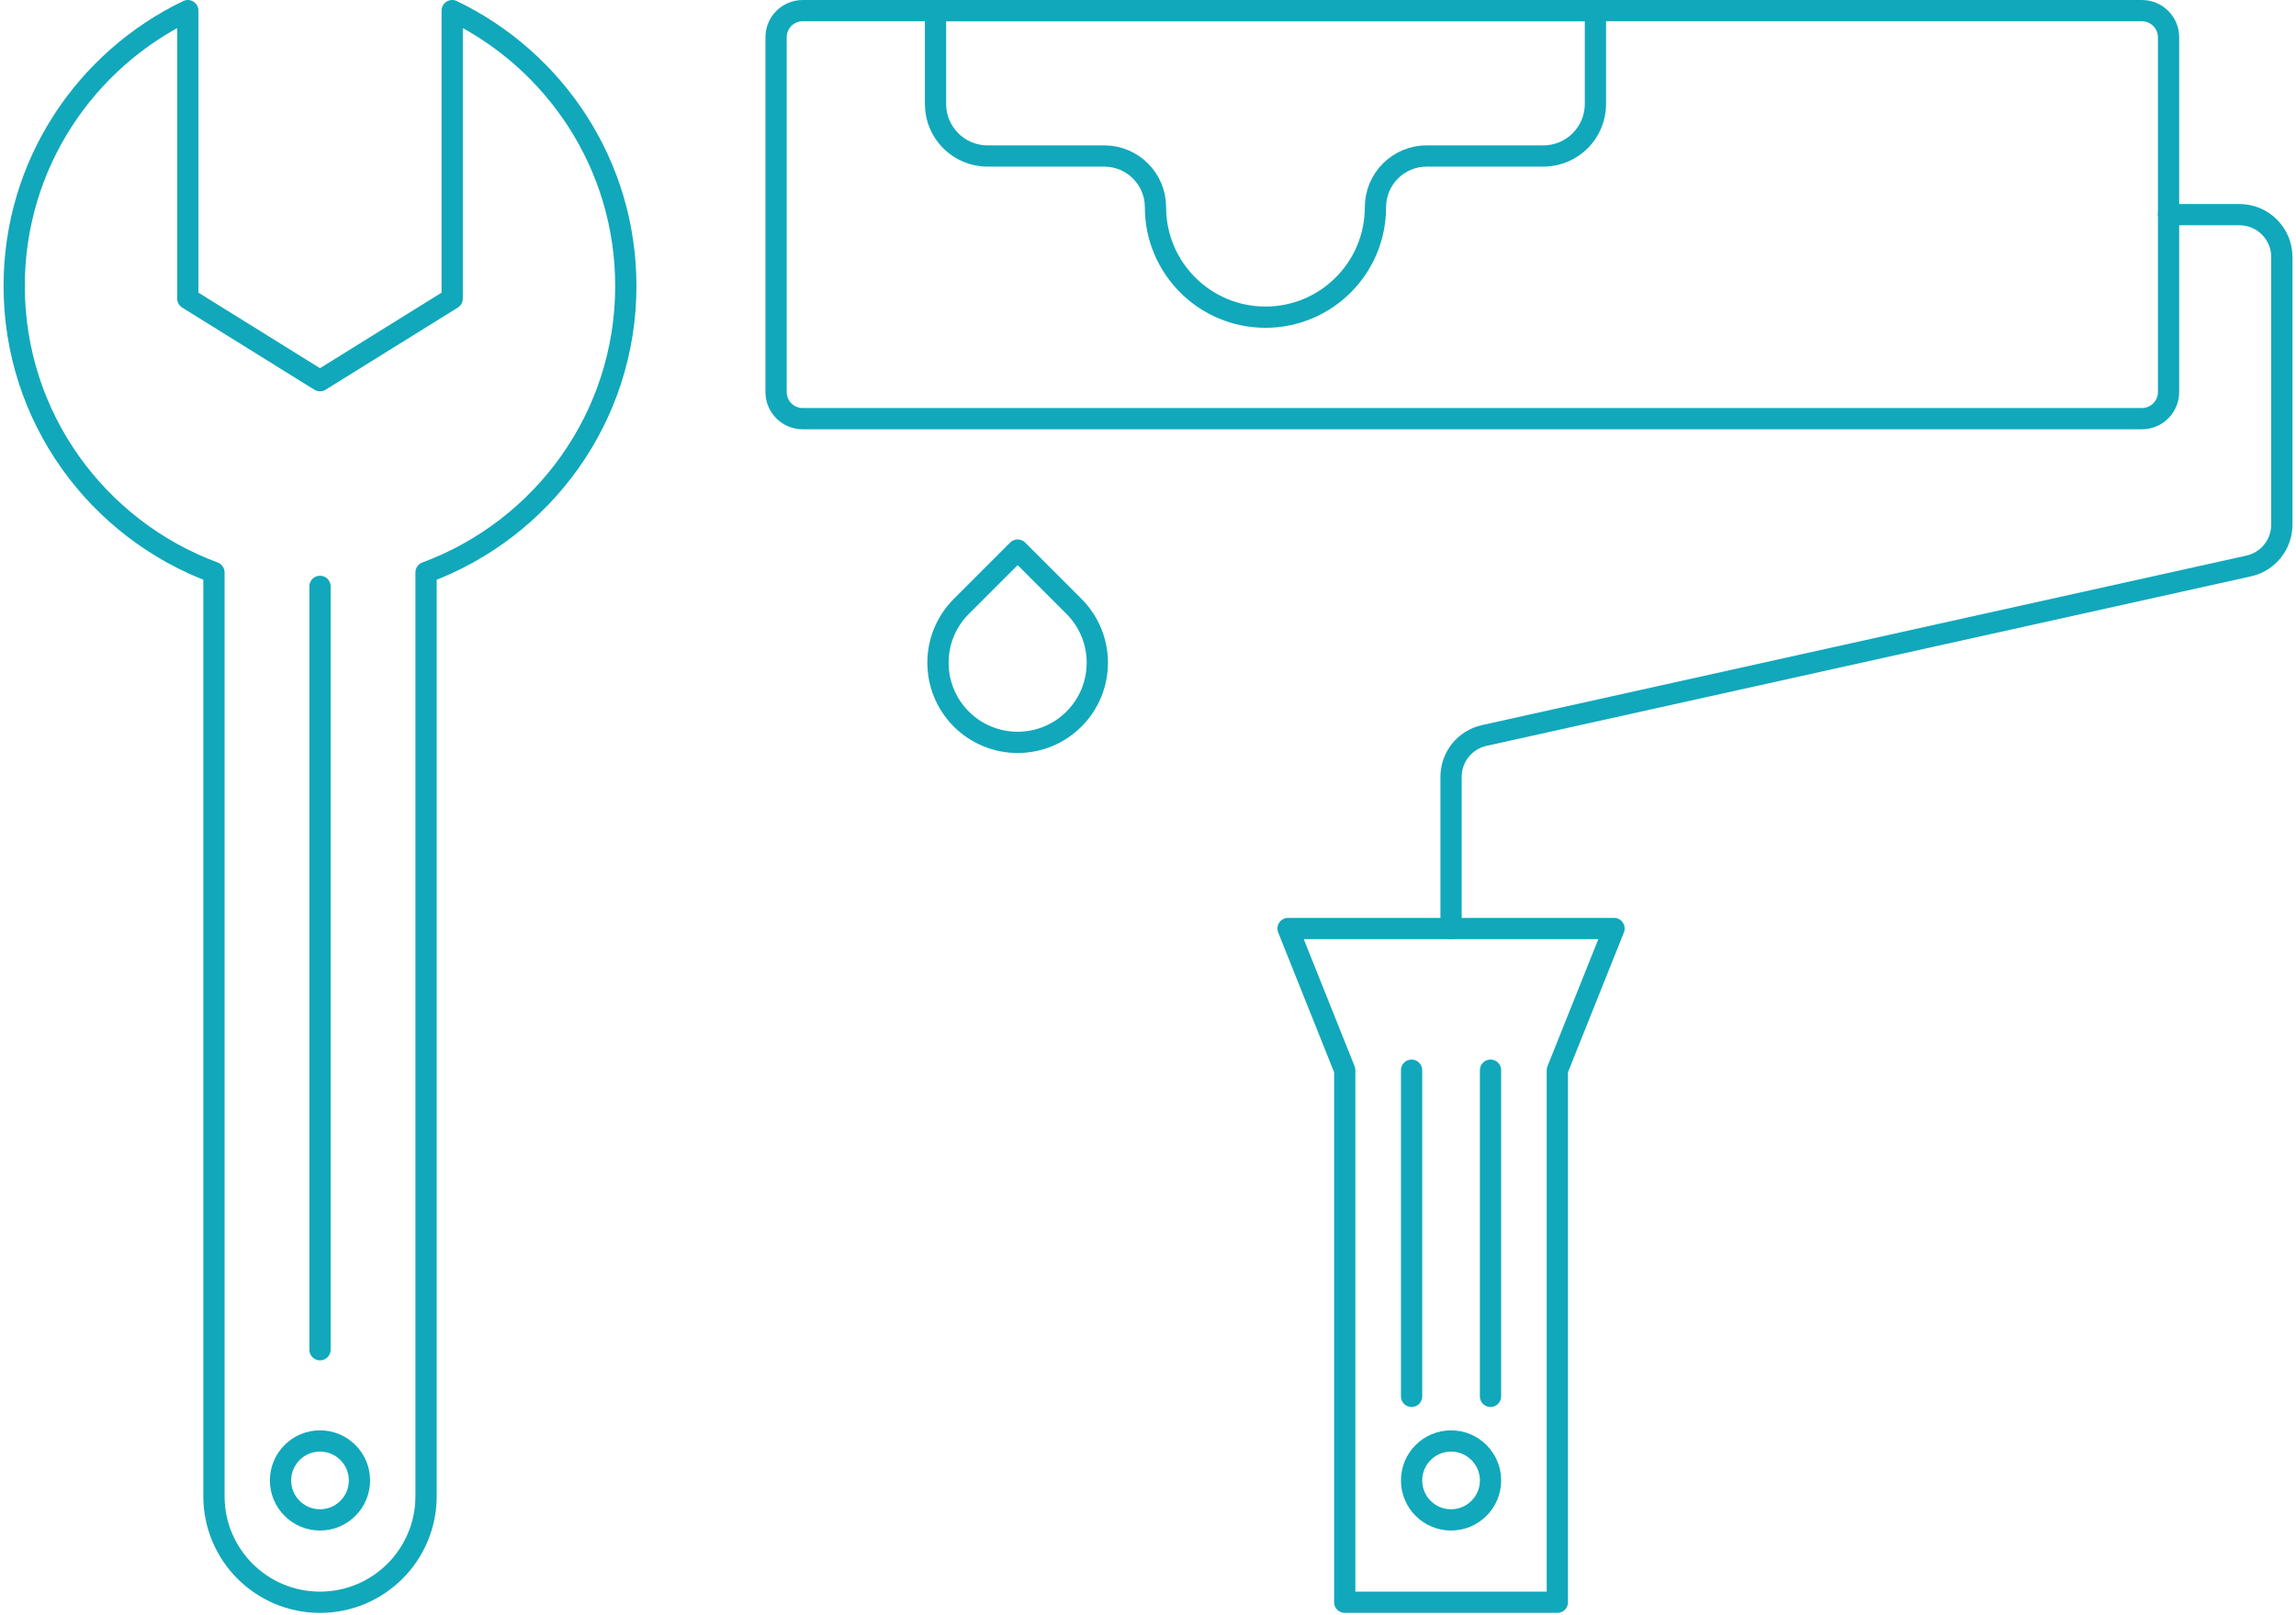 <?xml version="1.0" encoding="UTF-8"?>
<svg xmlns="http://www.w3.org/2000/svg" width="216" height="152" viewBox="0 0 216 152" fill="none">
  <g clip-path="url(#clip0_2488_1688)">
    <path d="M30.104 143.028C32.155 143.028 33.817 141.365 33.817 139.315C33.817 137.264 32.155 135.601 30.104 135.601C28.053 135.601 26.391 137.264 26.391 139.315C26.391 141.365 28.053 143.028 30.104 143.028Z" stroke="#11A8BB" stroke-width="2" stroke-linecap="round" stroke-linejoin="round"></path>
    <path d="M136.51 143.028C138.561 143.028 140.224 141.365 140.224 139.315C140.224 137.264 138.561 135.601 136.51 135.601C134.459 135.601 132.797 137.264 132.797 139.315C132.797 141.365 134.459 143.028 136.51 143.028Z" stroke="#11A8BB" stroke-width="2" stroke-linecap="round" stroke-linejoin="round"></path>
    <path d="M42.541 1V28.096L30.104 35.825L17.668 28.096V1C8.014 5.643 1.334 15.484 1.334 26.913C1.334 39.289 9.164 49.808 20.127 53.869V140.8C20.127 146.311 24.594 150.778 30.104 150.778C35.615 150.778 40.082 146.311 40.082 140.8V53.869C51.045 49.808 58.875 39.289 58.875 26.913C58.875 15.484 52.195 5.642 42.541 1Z" stroke="#11A8BB" stroke-width="2" stroke-linecap="round" stroke-linejoin="round"></path>
    <path d="M201.503 1H75.517C74.132 1 73.01 2.122 73.01 3.507V36.891C73.01 38.276 74.132 39.398 75.517 39.398H201.503C202.888 39.398 204.01 38.276 204.01 36.891V3.507C204.01 2.122 202.888 1 201.503 1Z" stroke="#11A8BB" stroke-width="2" stroke-linecap="round" stroke-linejoin="round"></path>
    <path d="M204.01 20.199H210.681C212.883 20.199 214.668 21.984 214.668 24.185V49.37C214.668 51.239 213.369 52.857 211.544 53.262L139.633 69.211C137.808 69.616 136.51 71.234 136.51 73.103V87.376" stroke="#11A8BB" stroke-width="2" stroke-linecap="round" stroke-linejoin="round"></path>
    <path d="M151.843 87.376H121.176L126.509 100.711V150.778H146.509V100.711L151.843 87.376Z" stroke="#11A8BB" stroke-width="2" stroke-linecap="round" stroke-linejoin="round"></path>
    <path d="M30.105 55.181V127.014" stroke="#11A8BB" stroke-width="2" stroke-linecap="round" stroke-linejoin="round"></path>
    <path d="M132.797 100.711V131.403" stroke="#11A8BB" stroke-width="2" stroke-linecap="round" stroke-linejoin="round"></path>
    <path d="M140.223 100.711V131.403" stroke="#11A8BB" stroke-width="2" stroke-linecap="round" stroke-linejoin="round"></path>
    <path d="M129.398 1H88.01V9.785C88.01 12.488 90.202 14.68 92.906 14.68H103.884C106.546 14.68 108.704 16.838 108.704 19.5C108.704 25.215 113.337 29.847 119.051 29.847C124.766 29.847 129.398 25.215 129.398 19.5C129.398 16.838 131.556 14.68 134.219 14.68H145.197C147.901 14.68 150.093 12.488 150.093 9.785V1H129.398Z" stroke="#11A8BB" stroke-width="2" stroke-linecap="round" stroke-linejoin="round"></path>
    <path d="M90.437 57.065C87.511 59.992 87.511 64.738 90.437 67.665C93.364 70.591 98.11 70.591 101.037 67.665C103.964 64.737 103.963 59.992 101.037 57.065L95.737 51.765L90.437 57.065Z" stroke="#11A8BB" stroke-width="2" stroke-linecap="round" stroke-linejoin="round"></path>
  </g>
  <defs>
    <clipPath id="clip0_2488_1688">
      <rect width="215.333" height="151.778" fill="white" transform="translate(0.334)"></rect>
    </clipPath>
  </defs>
</svg>
